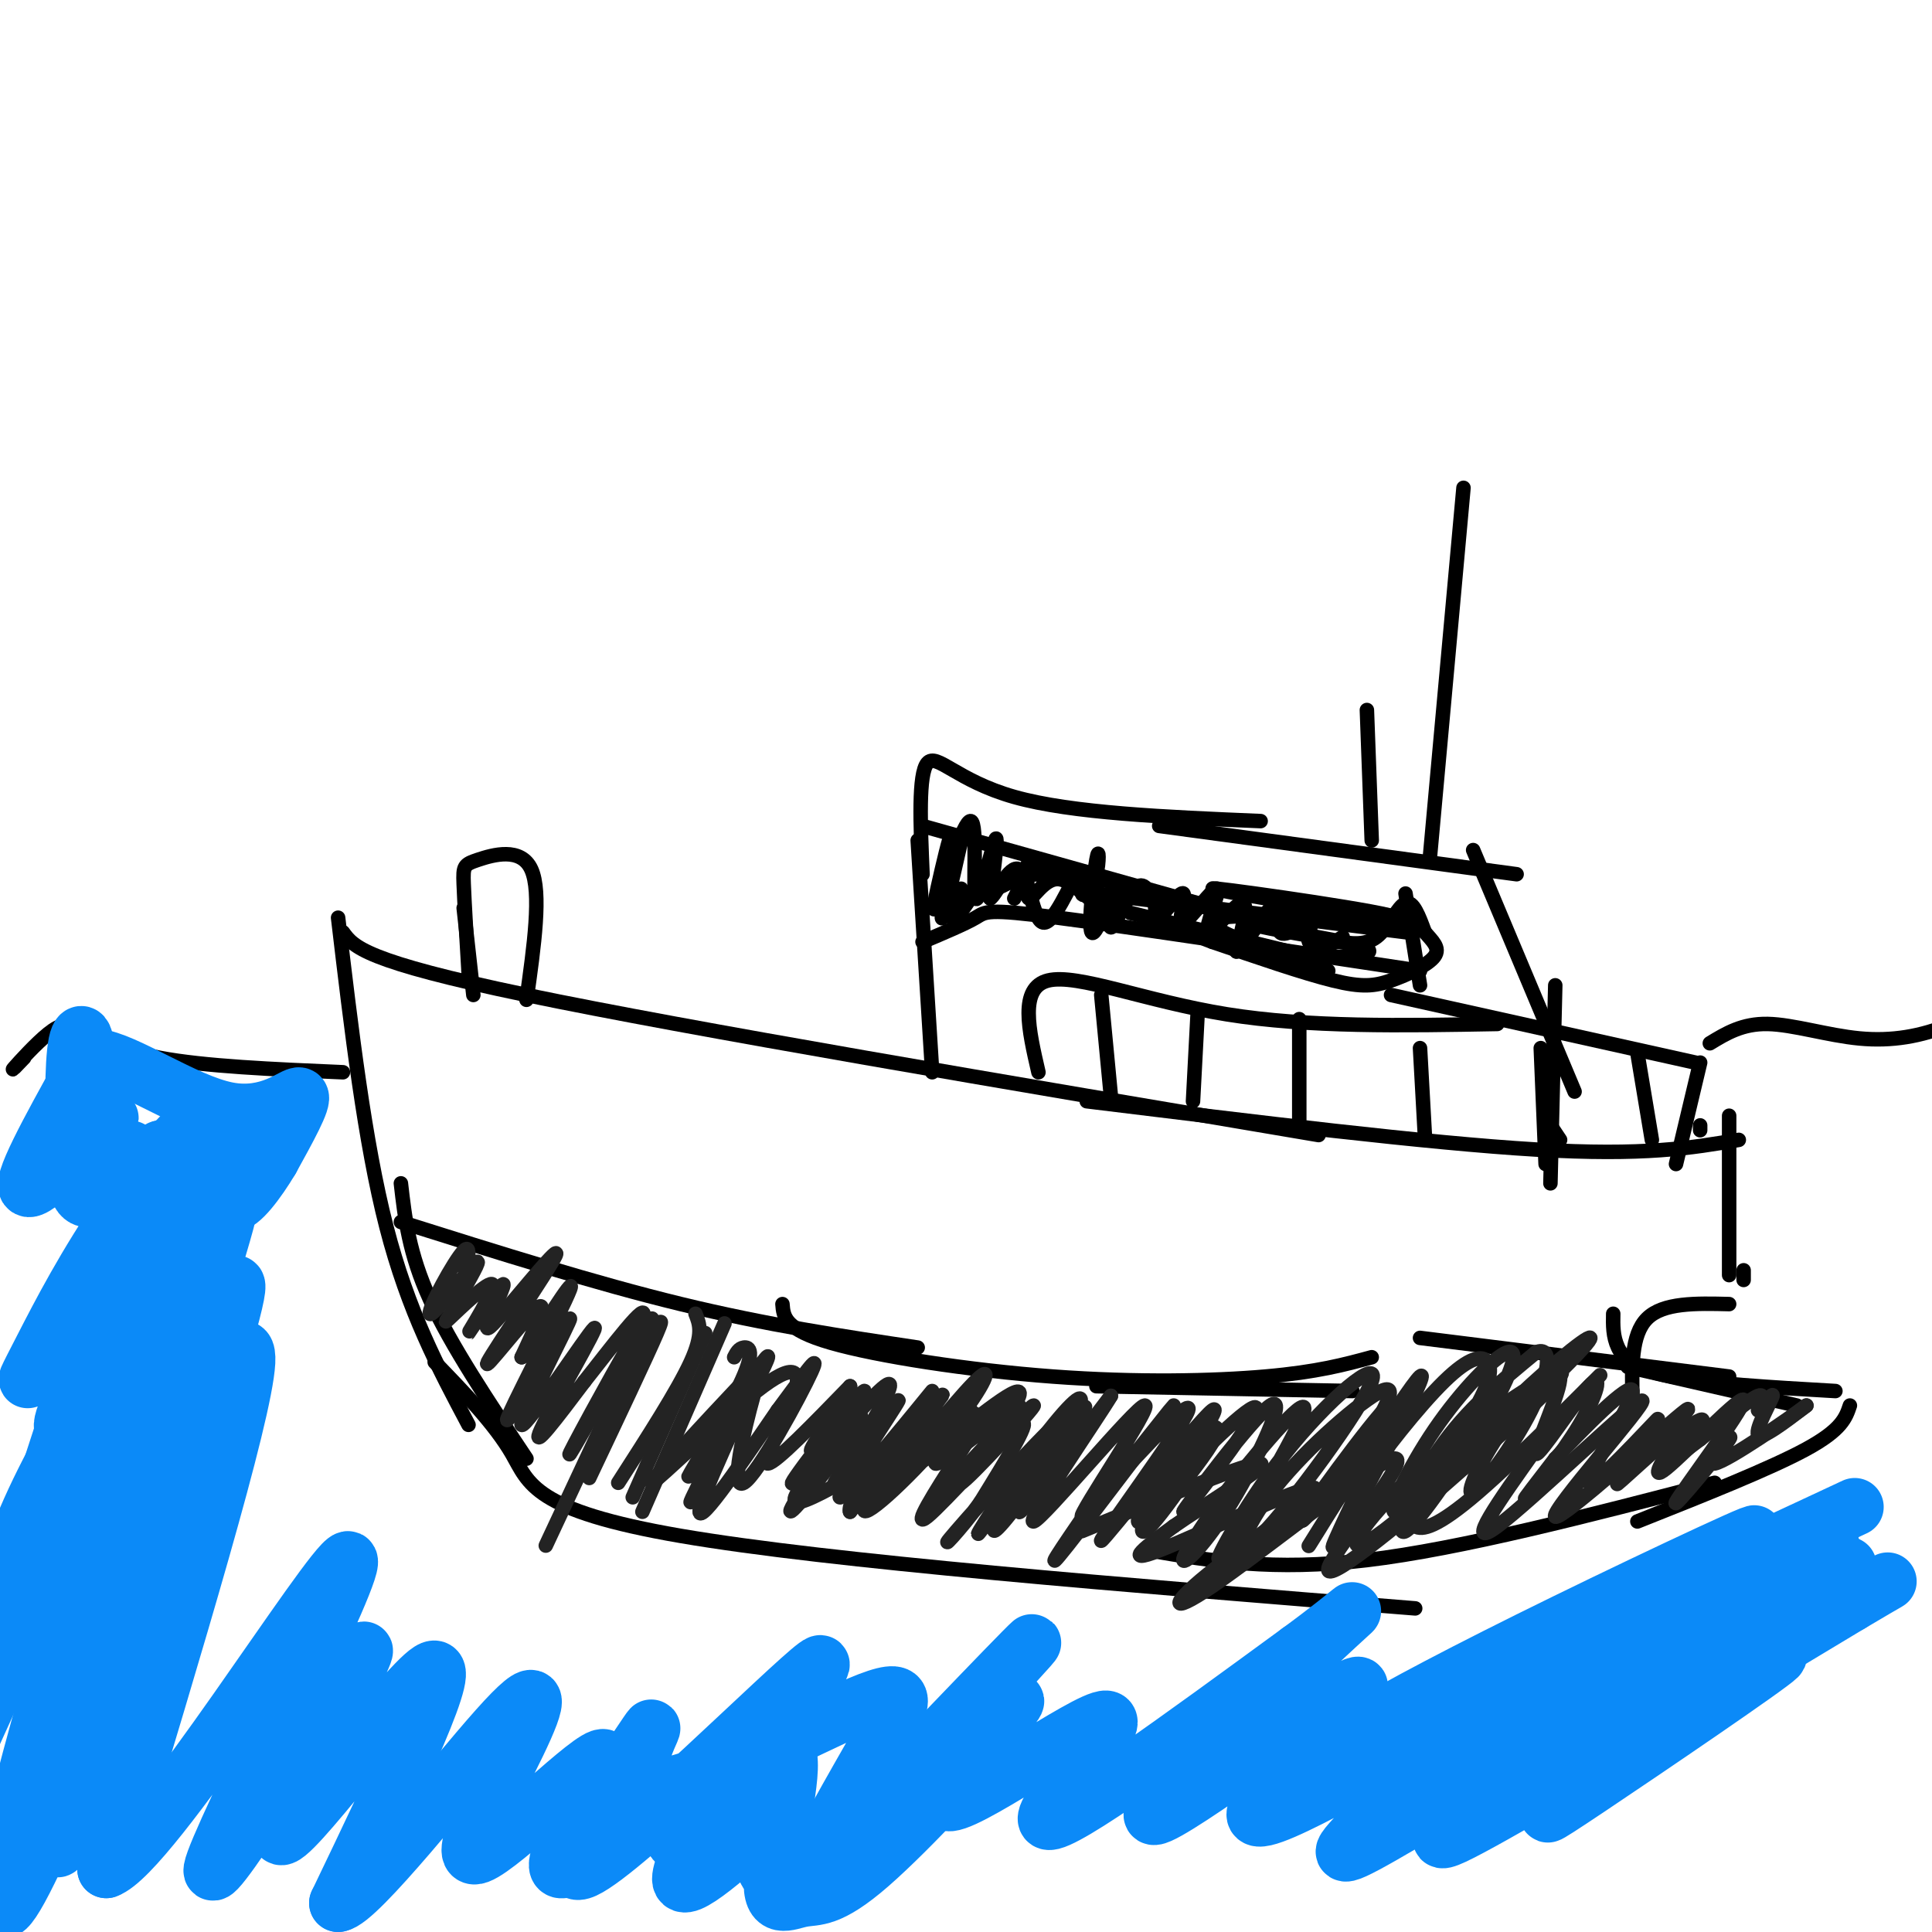 <svg viewBox='0 0 400 400' version='1.1' xmlns='http://www.w3.org/2000/svg' xmlns:xlink='http://www.w3.org/1999/xlink'><g fill='none' stroke='rgb(0,0,0)' stroke-width='3' stroke-linecap='round' stroke-linejoin='round'><path d='M71,193c2.167,3.000 4.333,6.000 38,13c33.667,7.000 98.833,18.000 164,29'/><path d='M225,228c35.250,4.333 70.500,8.667 93,10c22.500,1.333 32.250,-0.333 42,-2'/><path d='M358,231c0.000,0.000 0.000,33.000 0,33'/><path d='M361,263c0.000,0.000 0.000,2.000 0,2'/><path d='M358,270c-6.833,-0.167 -13.667,-0.333 -17,3c-3.333,3.333 -3.167,10.167 -3,17'/><path d='M337,283c0.000,0.000 35.000,8.000 35,8'/><path d='M334,272c-0.044,2.356 -0.089,4.711 1,7c1.089,2.289 3.311,4.511 11,6c7.689,1.489 20.844,2.244 34,3'/><path d='M383,291c-0.833,2.500 -1.667,5.000 -9,9c-7.333,4.000 -21.167,9.500 -35,15'/><path d='M70,190c2.750,23.250 5.500,46.500 10,64c4.500,17.500 10.750,29.250 17,41'/><path d='M83,245c0.833,7.250 1.667,14.500 6,24c4.333,9.500 12.167,21.250 20,33'/><path d='M90,282c6.244,6.467 12.489,12.933 16,19c3.511,6.067 4.289,11.733 35,17c30.711,5.267 91.356,10.133 152,15'/><path d='M238,321c12.750,2.167 25.500,4.333 45,2c19.500,-2.333 45.750,-9.167 72,-16'/><path d='M83,253c20.083,6.333 40.167,12.667 58,17c17.833,4.333 33.417,6.667 49,9'/><path d='M162,270c0.202,2.613 0.405,5.226 10,8c9.595,2.774 28.583,5.708 46,7c17.417,1.292 33.262,0.940 44,0c10.738,-0.940 16.369,-2.470 22,-4'/><path d='M294,277c0.000,0.000 64.000,8.000 64,8'/><path d='M280,288c0.000,0.000 -53.000,-1.000 -53,-1'/><path d='M193,222c0.000,0.000 -3.000,-48.000 -3,-48'/><path d='M191,181c-0.444,-10.378 -0.889,-20.756 1,-23c1.889,-2.244 6.111,3.644 18,7c11.889,3.356 31.444,4.178 51,5'/><path d='M240,171c0.000,0.000 74.000,10.000 74,10'/><path d='M305,176c0.000,0.000 21.000,50.000 21,50'/><path d='M322,204c0.000,0.000 -1.000,41.000 -1,41'/><path d='M321,233c0.000,0.000 2.000,3.000 2,3'/><path d='M215,222c-2.022,-8.756 -4.044,-17.511 2,-19c6.044,-1.489 20.156,4.289 37,7c16.844,2.711 36.422,2.356 56,2'/><path d='M288,206c0.000,0.000 63.000,14.000 63,14'/><path d='M352,220c0.000,0.000 -5.000,21.000 -5,21'/><path d='M352,234c0.000,0.000 0.000,-1.000 0,-1'/><path d='M228,206c0.000,0.000 2.000,21.000 2,21'/><path d='M248,209c0.000,0.000 -1.000,19.000 -1,19'/><path d='M269,211c0.000,0.000 0.000,22.000 0,22'/><path d='M294,217c0.000,0.000 1.000,18.000 1,18'/><path d='M319,217c0.000,0.000 1.000,24.000 1,24'/><path d='M339,218c0.000,0.000 3.000,18.000 3,18'/><path d='M109,207c1.571,-11.143 3.143,-22.286 1,-27c-2.143,-4.714 -8.000,-3.000 -11,-2c-3.000,1.000 -3.143,1.286 -3,5c0.143,3.714 0.571,10.857 1,18'/><path d='M97,201c0.167,3.000 0.083,1.500 0,0'/><path d='M96,188c0.000,0.000 2.000,18.000 2,18'/><path d='M191,171c0.000,0.000 57.000,16.000 57,16'/><path d='M227,185c0.000,0.000 64.000,8.000 64,8'/><path d='M291,185c0.000,0.000 3.000,19.000 3,19'/><path d='M294,201c-30.022,-4.533 -60.044,-9.067 -75,-11c-14.956,-1.933 -14.844,-1.267 -17,0c-2.156,1.267 -6.578,3.133 -11,5'/><path d='M296,178c0.000,0.000 7.000,-77.000 7,-77'/><path d='M284,174c0.000,0.000 -1.000,-27.000 -1,-27'/><path d='M199,174c-1.954,8.651 -3.909,17.302 -4,16c-0.091,-1.302 1.680,-12.557 2,-16c0.320,-3.443 -0.813,0.925 -2,6c-1.187,5.075 -2.429,10.857 -1,7c1.429,-3.857 5.527,-17.353 7,-17c1.473,0.353 0.320,14.557 1,16c0.680,1.443 3.194,-9.873 4,-12c0.806,-2.127 -0.097,4.937 -1,12'/><path d='M205,186c1.013,-0.353 4.045,-7.235 6,-6c1.955,1.235 2.833,10.589 5,11c2.167,0.411 5.622,-8.120 7,-10c1.378,-1.880 0.679,2.891 1,4c0.321,1.109 1.660,-1.446 3,-4'/><path d='M227,181c0.595,-2.358 0.581,-6.254 0,-3c-0.581,3.254 -1.730,13.659 -1,15c0.730,1.341 3.340,-6.383 4,-7c0.660,-0.617 -0.630,5.872 0,6c0.630,0.128 3.180,-6.106 5,-8c1.820,-1.894 2.910,0.553 4,3'/><path d='M239,187c0.507,1.588 -0.226,4.058 1,3c1.226,-1.058 4.411,-5.645 5,-5c0.589,0.645 -1.420,6.521 0,6c1.420,-0.521 6.267,-7.439 7,-7c0.733,0.439 -2.649,8.233 -2,9c0.649,0.767 5.328,-5.495 7,-6c1.672,-0.505 0.336,4.748 -1,10'/><path d='M256,197c1.699,-1.132 6.447,-8.961 8,-10c1.553,-1.039 -0.089,4.711 1,6c1.089,1.289 4.909,-1.884 6,-2c1.091,-0.116 -0.545,2.824 0,4c0.545,1.176 3.273,0.588 6,0'/><path d='M277,195c2.429,0.262 5.500,0.917 8,-1c2.500,-1.917 4.429,-6.405 6,-7c1.571,-0.595 2.786,2.702 4,6'/><path d='M295,193c1.506,1.783 3.270,3.241 2,5c-1.270,1.759 -5.573,3.820 -9,5c-3.427,1.180 -5.979,1.480 -12,0c-6.021,-1.480 -15.510,-4.740 -25,-8'/><path d='M251,195c-4.167,-1.500 -2.083,-1.250 0,-1'/><path d='M271,198c0.000,0.000 -37.000,-9.000 -37,-9'/><path d='M275,201c-14.673,-4.863 -29.345,-9.726 -22,-11c7.345,-1.274 36.708,1.042 36,0c-0.708,-1.042 -31.488,-5.440 -37,-6c-5.512,-0.560 14.244,2.720 34,6'/><path d='M286,190c8.166,1.224 11.580,1.284 3,1c-8.580,-0.284 -29.156,-0.911 -30,0c-0.844,0.911 18.042,3.361 23,5c4.958,1.639 -4.012,2.468 -7,2c-2.988,-0.468 0.006,-2.234 3,-4'/><path d='M237,185c-6.489,-2.251 -12.978,-4.502 -18,-5c-5.022,-0.498 -8.576,0.758 -7,1c1.576,0.242 8.283,-0.531 12,1c3.717,1.531 4.443,5.366 3,5c-1.443,-0.366 -5.057,-4.933 -8,-5c-2.943,-0.067 -5.215,4.367 -6,4c-0.785,-0.367 -0.081,-5.533 0,-7c0.081,-1.467 -0.459,0.767 -1,3'/><path d='M212,182c-0.774,1.676 -2.210,4.365 -2,4c0.210,-0.365 2.064,-3.783 1,-4c-1.064,-0.217 -5.048,2.767 -6,2c-0.952,-0.767 1.128,-5.283 0,-4c-1.128,1.283 -5.465,8.367 -7,10c-1.535,1.633 -0.267,-2.183 1,-6'/><path d='M5,219c-1.493,1.565 -2.986,3.129 -2,2c0.986,-1.129 4.450,-4.952 7,-7c2.550,-2.048 4.187,-2.321 7,-1c2.813,1.321 6.804,4.234 16,6c9.196,1.766 23.598,2.383 38,3'/><path d='M354,216c3.375,-2.054 6.750,-4.107 12,-4c5.250,0.107 12.375,2.375 19,3c6.625,0.625 12.750,-0.393 19,-3c6.250,-2.607 12.625,-6.804 19,-11'/></g>
<g fill='none' stroke='rgb(35,35,35)' stroke-width='3' stroke-linecap='round' stroke-linejoin='round'><path d='M96,267c2.077,-3.690 4.155,-7.381 2,-5c-2.155,2.381 -8.542,10.833 -9,10c-0.458,-0.833 5.012,-10.952 7,-13c1.988,-2.048 0.494,3.976 -1,10'/><path d='M95,269c-1.270,3.094 -3.944,5.827 -2,4c1.944,-1.827 8.507,-8.216 9,-7c0.493,1.216 -5.084,10.037 -5,10c0.084,-0.037 5.830,-8.933 7,-10c1.170,-1.067 -2.237,5.695 -3,8c-0.763,2.305 1.119,0.152 3,-2'/><path d='M104,272c3.973,-4.568 12.405,-14.987 11,-12c-1.405,2.987 -12.648,19.381 -14,22c-1.352,2.619 7.185,-8.537 10,-11c2.815,-2.463 -0.093,3.769 -3,10'/><path d='M108,281c2.866,-3.730 11.532,-18.056 10,-14c-1.532,4.056 -13.261,26.494 -13,27c0.261,0.506 12.512,-20.920 13,-21c0.488,-0.080 -10.787,21.185 -10,22c0.787,0.815 13.635,-18.819 15,-20c1.365,-1.181 -8.753,16.091 -11,21c-2.247,4.909 3.376,-2.546 9,-10'/><path d='M121,286c5.223,-6.571 13.781,-17.998 12,-13c-1.781,4.998 -13.903,26.423 -15,28c-1.097,1.577 8.829,-16.692 12,-22c3.171,-5.308 -0.415,2.346 -4,10'/><path d='M135,273c0.000,0.000 -22.000,47.000 -22,47'/><path d='M134,278c2.000,-3.333 4.000,-6.667 2,-2c-2.000,4.667 -8.000,17.333 -14,30'/><path d='M144,272c0.833,2.083 1.667,4.167 -1,10c-2.667,5.833 -8.833,15.417 -15,25'/><path d='M146,276c0.000,0.000 -15.000,34.000 -15,34'/><path d='M150,274c0.000,0.000 -17.000,39.000 -17,39'/><path d='M152,281c0.480,-0.924 0.959,-1.848 2,-2c1.041,-0.152 2.642,0.468 -1,8c-3.642,7.532 -12.529,21.978 -10,18c2.529,-3.978 16.473,-26.378 16,-24c-0.473,2.378 -15.364,29.534 -16,30c-0.636,0.466 12.983,-25.759 14,-27c1.017,-1.241 -10.566,22.503 -12,28c-1.434,5.497 7.283,-7.251 16,-20'/><path d='M161,292c4.928,-6.556 9.249,-12.947 7,-8c-2.249,4.947 -11.069,21.233 -14,23c-2.931,1.767 0.028,-10.983 2,-18c1.972,-7.017 2.956,-8.301 -3,-2c-5.956,6.301 -18.853,20.186 -18,20c0.853,-0.186 15.455,-14.441 23,-20c7.545,-5.559 8.031,-2.420 6,3c-2.031,5.420 -6.580,13.120 -5,13c1.580,-0.120 9.290,-8.060 17,-16'/><path d='M176,287c0.388,0.823 -7.143,10.879 -8,13c-0.857,2.121 4.960,-3.693 8,-6c3.040,-2.307 3.302,-1.105 -1,5c-4.302,6.105 -13.166,17.114 -11,13c2.166,-4.114 15.364,-23.350 15,-24c-0.364,-0.650 -14.290,17.287 -15,19c-0.710,1.713 11.797,-12.796 17,-18c5.203,-5.204 3.101,-1.102 1,3'/><path d='M182,292c-2.973,5.342 -10.905,17.198 -9,15c1.905,-2.198 13.649,-18.448 13,-17c-0.649,1.448 -13.689,20.594 -12,20c1.689,-0.594 18.109,-20.929 19,-22c0.891,-1.071 -13.745,17.123 -15,21c-1.255,3.877 10.873,-6.561 23,-17'/><path d='M201,292c0.617,0.945 -9.341,11.806 -7,11c2.341,-0.806 16.980,-13.280 17,-12c0.020,1.280 -14.580,16.315 -14,16c0.580,-0.315 16.341,-15.981 17,-16c0.659,-0.019 -13.784,15.610 -15,16c-1.216,0.390 10.795,-14.460 12,-18c1.205,-3.540 -8.398,4.230 -18,12'/><path d='M193,301c-5.152,3.808 -9.033,7.327 -6,3c3.033,-4.327 12.981,-16.499 16,-19c3.019,-2.501 -0.892,4.670 -8,13c-7.108,8.330 -17.414,17.820 -16,14c1.414,-3.820 14.547,-20.948 16,-23c1.453,-2.052 -8.773,10.974 -19,24'/><path d='M176,313c-0.907,-1.051 6.324,-15.680 3,-16c-3.324,-0.320 -17.203,13.667 -14,14c3.203,0.333 23.488,-12.988 32,-17c8.512,-4.012 5.251,1.285 1,8c-4.251,6.715 -9.491,14.846 -6,12c3.491,-2.846 15.712,-16.670 19,-19c3.288,-2.330 -2.356,6.835 -8,16'/><path d='M203,311c-3.973,5.625 -9.904,11.689 -5,6c4.904,-5.689 20.643,-23.129 24,-25c3.357,-1.871 -5.667,11.828 -11,19c-5.333,7.172 -6.974,7.815 -3,2c3.974,-5.815 13.564,-18.090 16,-21c2.436,-2.910 -2.282,3.545 -7,10'/><path d='M217,302c-3.380,5.207 -8.329,13.226 -6,9c2.329,-4.226 11.935,-20.697 10,-19c-1.935,1.697 -15.411,21.563 -18,25c-2.589,3.438 5.708,-9.553 12,-18c6.292,-8.447 10.579,-12.351 8,-7c-2.579,5.351 -12.022,19.957 -12,21c0.022,1.043 9.511,-11.479 19,-24'/><path d='M230,289c-2.401,4.142 -17.902,26.495 -16,26c1.902,-0.495 21.209,-23.840 23,-24c1.791,-0.160 -13.932,22.864 -13,23c0.932,0.136 18.520,-22.617 19,-23c0.480,-0.383 -16.149,21.605 -22,29c-5.851,7.395 -0.926,0.198 4,-7'/><path d='M225,313c6.906,-8.024 22.173,-24.585 21,-21c-1.173,3.585 -18.784,27.317 -18,27c0.784,-0.317 19.964,-24.682 23,-27c3.036,-2.318 -10.073,17.409 -14,22c-3.927,4.591 1.327,-5.956 6,-12c4.673,-6.044 8.764,-7.584 9,-6c0.236,1.584 -3.382,6.292 -7,11'/><path d='M245,307c-2.895,4.207 -6.631,9.226 -8,10c-1.369,0.774 -0.370,-2.696 6,-10c6.370,-7.304 18.109,-18.440 17,-15c-1.109,3.440 -15.068,21.458 -15,21c0.068,-0.458 14.163,-19.391 18,-22c3.837,-2.609 -2.582,11.105 -8,20c-5.418,8.895 -9.834,12.970 -10,12c-0.166,-0.970 3.917,-6.985 8,-13'/><path d='M253,310c6.227,-8.146 17.794,-22.012 17,-18c-0.794,4.012 -13.949,25.901 -17,30c-3.051,4.099 4.001,-9.591 13,-21c8.999,-11.409 19.944,-20.535 18,-15c-1.944,5.535 -16.779,25.731 -23,32c-6.221,6.269 -3.829,-1.389 3,-10c6.829,-8.611 18.094,-18.175 22,-20c3.906,-1.825 0.453,4.087 -3,10'/><path d='M283,298c-4.897,7.230 -15.638,20.304 -13,16c2.638,-4.304 18.657,-25.985 18,-23c-0.657,2.985 -17.991,30.635 -17,29c0.991,-1.635 20.305,-32.556 23,-35c2.695,-2.444 -11.230,23.587 -16,32c-4.770,8.413 -0.385,-0.794 4,-10'/><path d='M282,307c3.928,-5.963 11.748,-15.869 17,-21c5.252,-5.131 7.935,-5.485 9,-4c1.065,1.485 0.512,4.809 -4,12c-4.512,7.191 -12.981,18.250 -15,19c-2.019,0.750 2.413,-8.808 8,-17c5.587,-8.192 12.329,-15.018 15,-16c2.671,-0.982 1.273,3.881 -4,13c-5.273,9.119 -14.420,22.494 -17,24c-2.580,1.506 1.406,-8.855 7,-17c5.594,-8.145 12.797,-14.072 20,-20'/><path d='M318,280c3.632,-1.548 2.712,4.582 -1,12c-3.712,7.418 -10.215,16.122 -12,17c-1.785,0.878 1.147,-6.072 6,-13c4.853,-6.928 11.627,-13.834 12,-11c0.373,2.834 -5.654,15.409 -5,16c0.654,0.591 7.990,-10.800 11,-14c3.010,-3.200 1.695,1.792 -2,8c-3.695,6.208 -9.770,13.631 -11,15c-1.230,1.369 2.385,-3.315 6,-8'/><path d='M322,302c5.366,-5.820 15.781,-16.369 16,-14c0.219,2.369 -9.758,17.655 -9,19c0.758,1.345 12.250,-11.250 14,-13c1.750,-1.750 -6.242,7.345 -5,8c1.242,0.655 11.719,-7.131 14,-8c2.281,-0.869 -3.634,5.180 -5,7c-1.366,1.820 1.817,-0.590 5,-3'/><path d='M352,298c3.562,-2.773 9.965,-8.204 12,-9c2.035,-0.796 -0.300,3.044 0,3c0.300,-0.044 3.235,-3.974 3,-3c-0.235,0.974 -3.638,6.850 -3,8c0.638,1.150 5.319,-2.425 10,-6'/><path d='M374,291c-3.198,2.414 -16.191,11.449 -19,12c-2.809,0.551 4.568,-7.383 3,-5c-1.568,2.383 -12.080,15.082 -11,13c1.080,-2.082 13.752,-18.945 14,-21c0.248,-2.055 -11.929,10.699 -16,14c-4.071,3.301 -0.035,-2.849 4,-9'/><path d='M349,295c-3.955,2.732 -15.844,14.061 -14,12c1.844,-2.061 17.419,-17.511 14,-15c-3.419,2.511 -25.834,22.982 -27,22c-1.166,-0.982 18.917,-23.418 18,-24c-0.917,-0.582 -22.833,20.691 -30,26c-7.167,5.309 0.417,-5.345 8,-16'/><path d='M318,300c5.492,-7.199 15.224,-17.197 13,-15c-2.224,2.197 -16.402,16.590 -25,24c-8.598,7.410 -11.617,7.837 -13,7c-1.383,-0.837 -1.131,-2.937 4,-9c5.131,-6.063 15.143,-16.087 23,-23c7.857,-6.913 13.561,-10.714 5,-2c-8.561,8.714 -31.388,29.944 -40,36c-8.612,6.056 -3.011,-3.062 8,-13c11.011,-9.938 27.432,-20.697 30,-21c2.568,-0.303 -8.716,9.848 -20,20'/><path d='M303,304c-10.822,9.632 -27.878,23.712 -28,21c-0.122,-2.712 16.690,-22.215 14,-23c-2.690,-0.785 -24.881,17.149 -36,25c-11.119,7.851 -11.166,5.620 -3,-1c8.166,-6.620 24.545,-17.628 22,-18c-2.545,-0.372 -24.013,9.894 -32,13c-7.987,3.106 -2.494,-0.947 3,-5'/><path d='M243,316c6.111,-4.289 19.889,-12.511 18,-13c-1.889,-0.489 -19.444,6.756 -37,14'/></g>
<g fill='none' stroke='rgb(11,138,248)' stroke-width='12' stroke-linecap='round' stroke-linejoin='round'><path d='M27,238c-2.858,4.596 -5.716,9.193 -8,10c-2.284,0.807 -3.994,-2.175 -2,-7c1.994,-4.825 7.691,-11.491 5,-9c-2.691,2.491 -13.769,14.140 -16,14c-2.231,-0.140 4.384,-12.070 11,-24'/><path d='M17,222c1.524,-6.321 -0.167,-10.125 -1,-6c-0.833,4.125 -0.810,16.179 0,18c0.810,1.821 2.405,-6.589 4,-15'/><path d='M20,219c5.762,0.500 18.167,9.250 27,11c8.833,1.750 14.095,-3.500 15,-3c0.905,0.500 -2.548,6.750 -6,13'/><path d='M56,240c-2.710,4.580 -6.484,9.529 -8,9c-1.516,-0.529 -0.774,-6.537 0,-11c0.774,-4.463 1.580,-7.382 -4,-4c-5.580,3.382 -17.548,13.064 -18,12c-0.452,-1.064 10.611,-12.873 7,-6c-3.611,6.873 -21.895,32.427 -20,33c1.895,0.573 23.970,-23.836 29,-28c5.030,-4.164 -6.985,11.918 -19,28'/><path d='M23,273c2.170,-0.824 17.095,-16.884 14,-10c-3.095,6.884 -24.211,36.712 -24,32c0.211,-4.712 21.749,-43.964 27,-57c5.251,-13.036 -5.786,0.142 -14,12c-8.214,11.858 -13.604,22.395 -17,29c-3.396,6.605 -4.799,9.278 -1,3c3.799,-6.278 12.800,-21.508 14,-19c1.200,2.508 -5.400,22.754 -12,43'/><path d='M10,306c3.660,-0.989 18.809,-24.960 28,-41c9.191,-16.040 12.425,-24.149 6,-3c-6.425,21.149 -22.508,71.554 -24,76c-1.492,4.446 11.606,-37.068 18,-55c6.394,-17.932 6.085,-12.281 8,-14c1.915,-1.719 6.054,-10.809 -1,13c-7.054,23.809 -25.301,80.517 -31,96c-5.699,15.483 1.151,-10.258 8,-36'/><path d='M22,342c1.971,-8.616 2.898,-12.155 8,-23c5.102,-10.845 14.380,-28.997 8,-10c-6.380,18.997 -28.419,75.143 -26,69c2.419,-6.143 29.297,-74.574 29,-74c-0.297,0.574 -27.770,70.154 -37,87c-9.230,16.846 -0.216,-19.041 9,-50c9.216,-30.959 18.633,-56.988 21,-65c2.367,-8.012 -2.317,1.994 -7,12'/><path d='M27,288c-8.672,18.363 -26.851,58.269 -34,74c-7.149,15.731 -3.267,7.287 0,-4c3.267,-11.287 5.921,-25.418 10,-37c4.079,-11.582 9.584,-20.615 16,-33c6.416,-12.385 13.744,-28.123 11,-9c-2.744,19.123 -15.560,73.105 -18,86c-2.440,12.895 5.497,-15.298 16,-42c10.503,-26.702 23.572,-51.915 23,-41c-0.572,10.915 -14.786,57.957 -29,105'/><path d='M22,387c9.156,-3.083 46.545,-63.292 50,-64c3.455,-0.708 -27.025,58.084 -28,64c-0.975,5.916 27.553,-41.043 31,-45c3.447,-3.957 -18.187,35.089 -17,38c1.187,2.911 25.196,-30.311 31,-34c5.804,-3.689 -6.598,22.156 -19,48'/><path d='M70,394c4.028,-0.414 23.599,-25.450 33,-36c9.401,-10.550 8.632,-6.613 4,3c-4.632,9.613 -13.126,24.901 -8,23c5.126,-1.901 23.874,-20.990 26,-20c2.126,0.990 -12.368,22.059 -9,23c3.368,0.941 24.599,-18.247 30,-19c5.401,-0.753 -5.028,16.928 -5,21c0.028,4.072 10.514,-5.464 21,-15'/><path d='M162,374c1.177,1.938 -6.381,14.283 -2,14c4.381,-0.283 20.700,-13.193 22,-12c1.300,1.193 -12.419,16.491 -9,14c3.419,-2.491 23.976,-22.769 27,-25c3.024,-2.231 -11.485,13.584 -20,21c-8.515,7.416 -11.035,6.431 -14,7c-2.965,0.569 -6.375,2.692 -6,-4c0.375,-6.692 4.536,-22.198 3,-26c-1.536,-3.802 -8.768,4.099 -16,12'/><path d='M147,375c-5.521,4.787 -11.323,10.756 -3,1c8.323,-9.756 30.770,-35.237 25,-31c-5.770,4.237 -39.756,38.194 -48,42c-8.244,3.806 9.255,-22.537 13,-28c3.745,-5.463 -6.265,9.953 1,11c7.265,1.047 31.803,-12.276 43,-17c11.197,-4.724 9.053,-0.849 4,8c-5.053,8.849 -13.015,22.671 -14,26c-0.985,3.329 5.008,-3.836 11,-11'/><path d='M179,376c12.825,-13.320 39.389,-41.120 34,-35c-5.389,6.120 -42.730,46.162 -44,49c-1.270,2.838 33.533,-31.527 40,-37c6.467,-5.473 -15.401,17.945 -13,20c2.401,2.055 29.069,-17.255 33,-17c3.931,0.255 -14.877,20.073 -12,21c2.877,0.927 27.438,-17.036 52,-35'/><path d='M269,342c11.838,-8.635 15.433,-12.723 4,-2c-11.433,10.723 -37.893,36.258 -34,36c3.893,-0.258 38.139,-26.310 42,-27c3.861,-0.690 -22.663,23.982 -21,27c1.663,3.018 31.512,-15.617 39,-18c7.488,-2.383 -7.385,11.485 -15,19c-7.615,7.515 -7.973,8.677 2,3c9.973,-5.677 30.278,-18.193 36,-21c5.722,-2.807 -3.139,4.097 -12,11'/><path d='M310,370c-6.371,5.404 -16.300,13.414 -9,10c7.300,-3.414 31.828,-18.252 38,-21c6.172,-2.748 -6.013,6.594 -13,12c-6.987,5.406 -8.775,6.877 3,-1c11.775,-7.877 37.115,-25.101 39,-27c1.885,-1.899 -19.685,11.527 -29,17c-9.315,5.473 -6.376,2.992 3,-3c9.376,-5.992 25.188,-15.496 41,-25'/><path d='M383,332c8.898,-5.305 10.642,-6.066 3,-2c-7.642,4.066 -24.671,12.961 -32,16c-7.329,3.039 -4.958,0.222 1,-4c5.958,-4.222 15.502,-9.851 22,-14c6.498,-4.149 9.951,-6.819 -5,2c-14.951,8.819 -48.307,29.127 -47,26c1.307,-3.127 37.275,-29.688 34,-30c-3.275,-0.312 -45.793,25.625 -49,29c-3.207,3.375 32.896,-15.813 69,-35'/><path d='M379,320c-1.494,0.861 -39.729,20.515 -63,31c-23.271,10.485 -31.578,11.801 -36,12c-4.422,0.199 -4.958,-0.717 2,-5c6.958,-4.283 21.412,-11.931 42,-22c20.588,-10.069 47.312,-22.557 37,-17c-10.312,5.557 -57.661,29.159 -60,31c-2.339,1.841 40.330,-18.080 83,-38'/></g>
</svg>